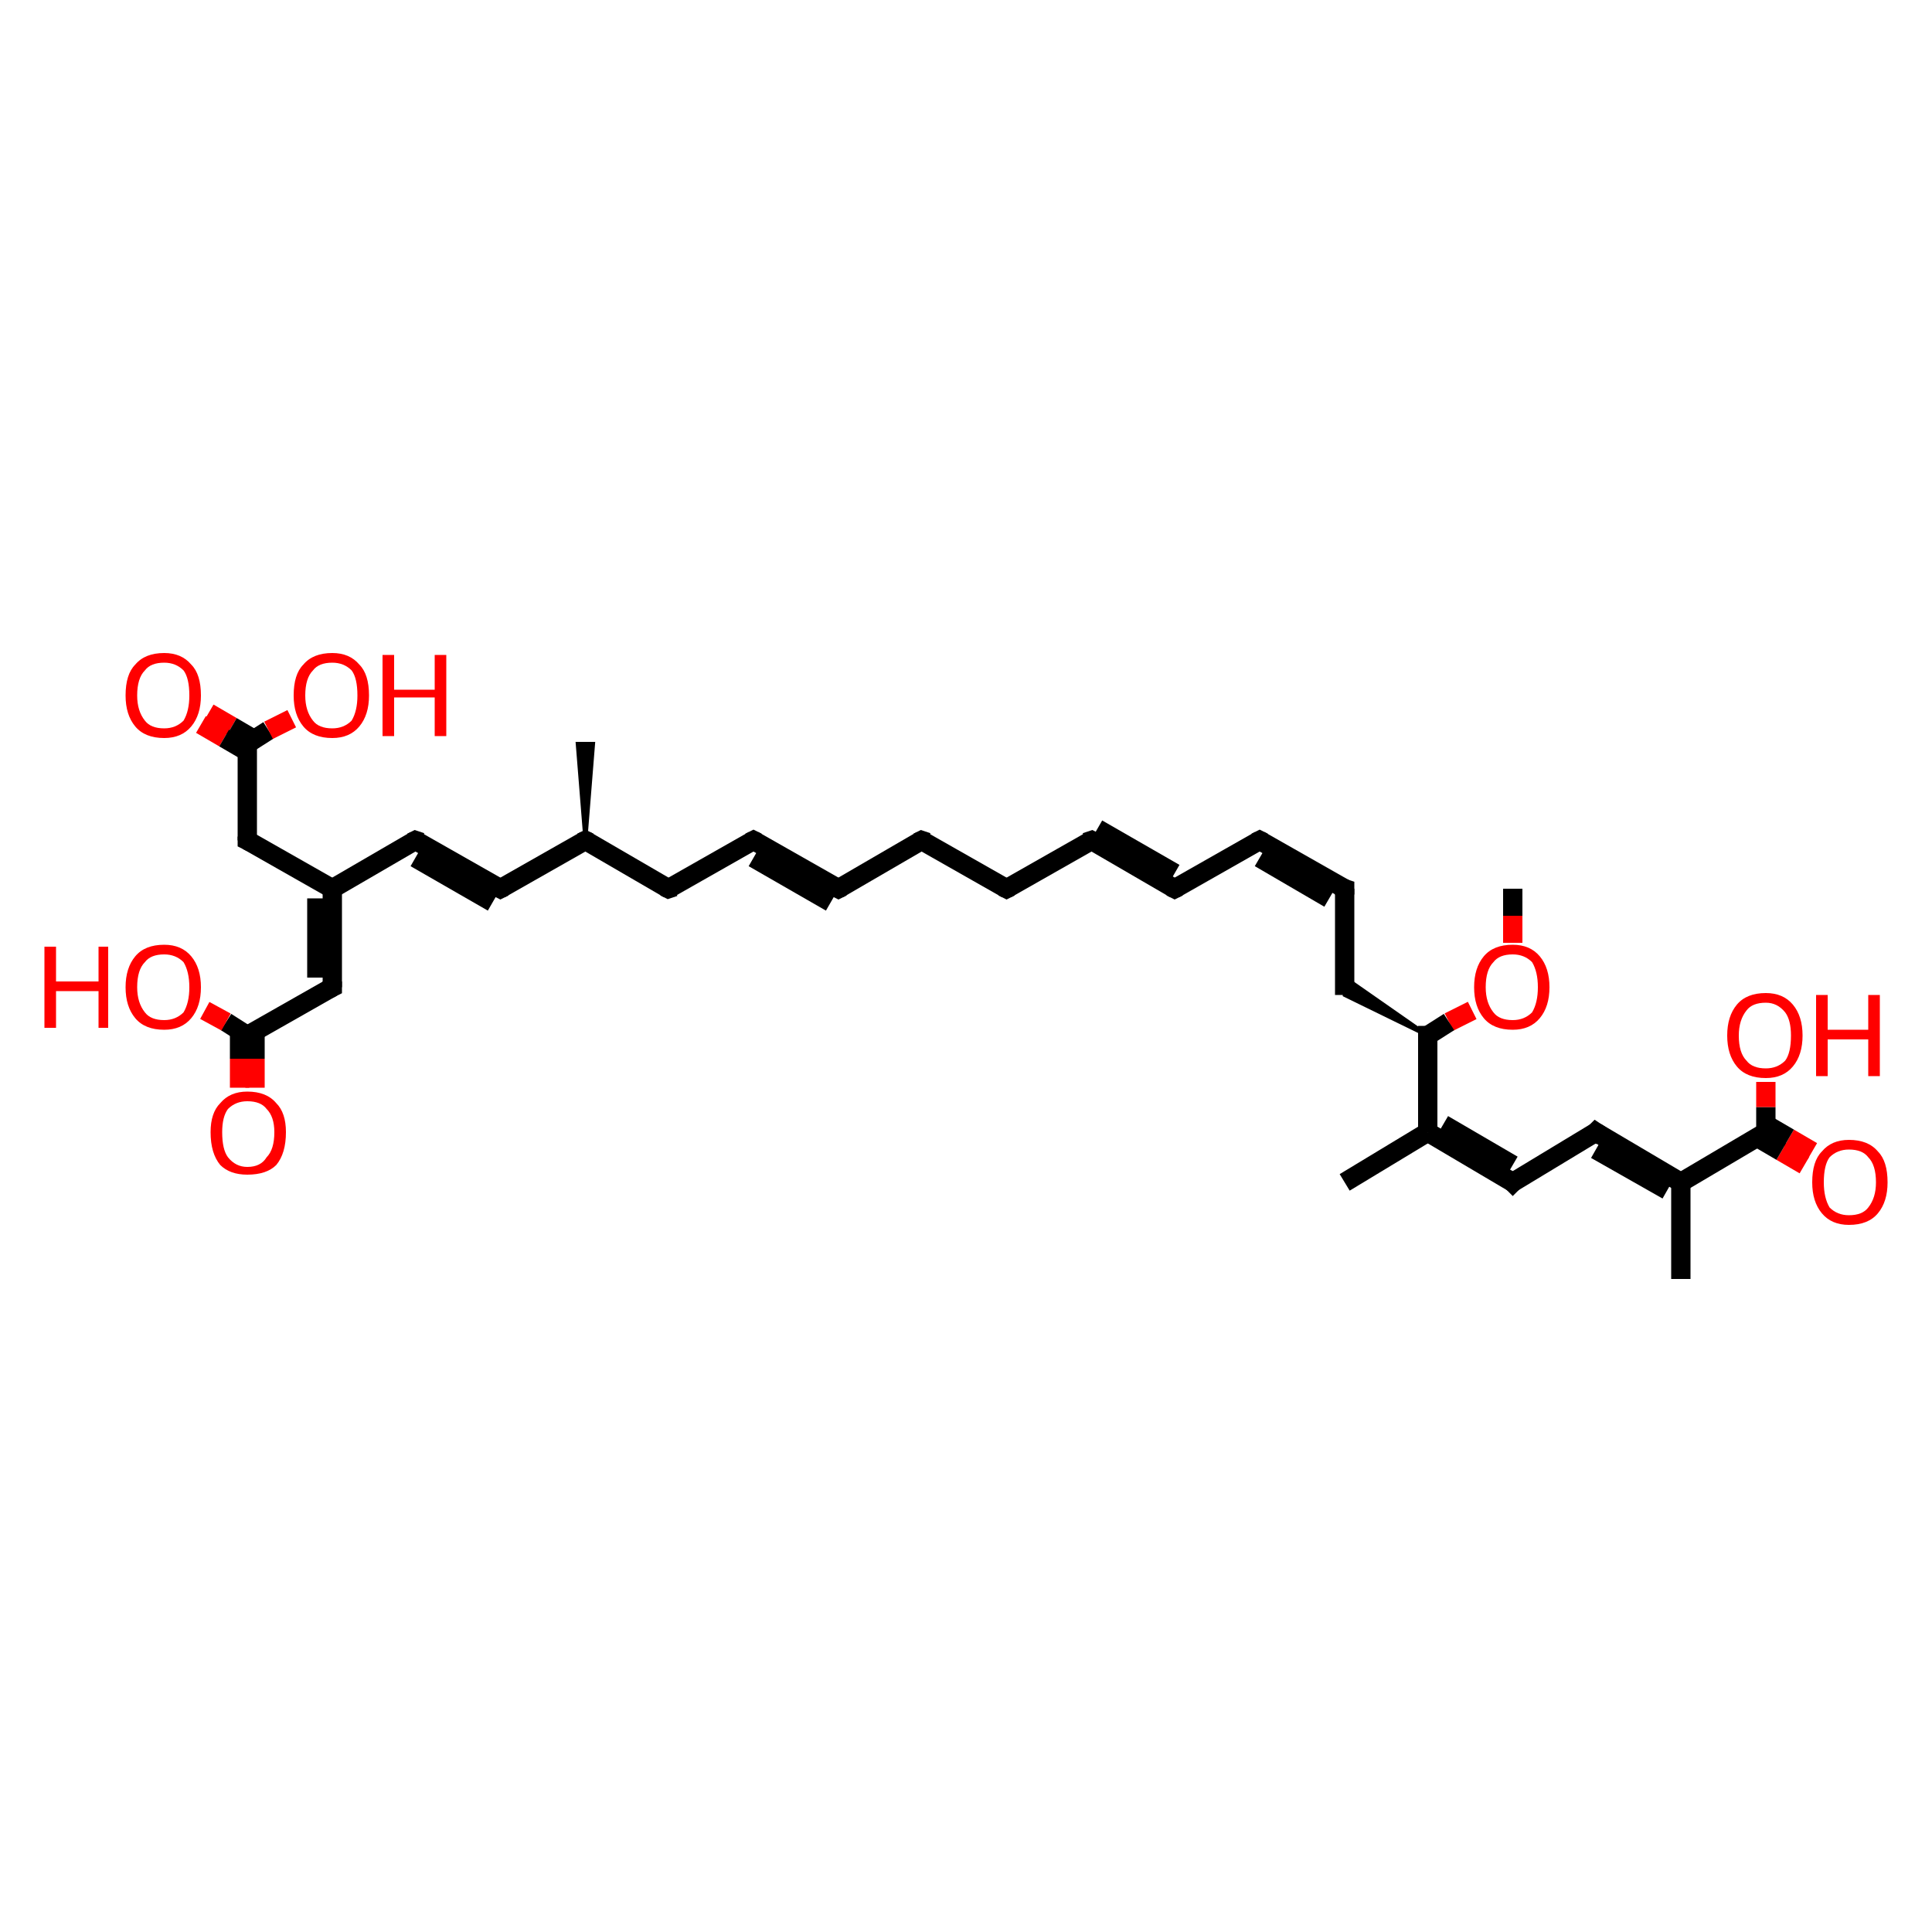 <?xml version='1.0' encoding='iso-8859-1'?>
<svg version='1.1' baseProfile='full'
              xmlns='http://www.w3.org/2000/svg'
                      xmlns:rdkit='http://www.rdkit.org/xml'
                      xmlns:xlink='http://www.w3.org/1999/xlink'
                  xml:space='preserve'
width='100px' height='100px' viewBox='0 0 100 100'>
<!-- END OF HEADER -->
<rect style='opacity:1.0;fill:#FFFFFF;stroke:none' width='100.0' height='100.0' x='0.0' y='0.0'> </rect>
<path class='bond-0 atom-29 atom-28' d='M 12.4,56.3 L 12.4,54.8' style='fill:none;fill-rule:evenodd;stroke:#FF0000;stroke-width:1.0px;stroke-linecap:butt;stroke-linejoin:miter;stroke-opacity:1' />
<path class='bond-0 atom-29 atom-28' d='M 12.4,54.8 L 12.4,53.4' style='fill:none;fill-rule:evenodd;stroke:#000000;stroke-width:1.0px;stroke-linecap:butt;stroke-linejoin:miter;stroke-opacity:1' />
<path class='bond-0 atom-29 atom-28' d='M 13.2,56.3 L 13.2,54.8' style='fill:none;fill-rule:evenodd;stroke:#FF0000;stroke-width:1.0px;stroke-linecap:butt;stroke-linejoin:miter;stroke-opacity:1' />
<path class='bond-0 atom-29 atom-28' d='M 13.2,54.8 L 13.2,53.4' style='fill:none;fill-rule:evenodd;stroke:#000000;stroke-width:1.0px;stroke-linecap:butt;stroke-linejoin:miter;stroke-opacity:1' />
<path class='bond-1 atom-28 atom-30' d='M 12.8,53.6 L 11.7,52.9' style='fill:none;fill-rule:evenodd;stroke:#000000;stroke-width:1.0px;stroke-linecap:butt;stroke-linejoin:miter;stroke-opacity:1' />
<path class='bond-1 atom-28 atom-30' d='M 11.7,52.9 L 10.6,52.3' style='fill:none;fill-rule:evenodd;stroke:#FF0000;stroke-width:1.0px;stroke-linecap:butt;stroke-linejoin:miter;stroke-opacity:1' />
<path class='bond-2 atom-28 atom-27' d='M 12.8,53.6 L 17.2,51.1' style='fill:none;fill-rule:evenodd;stroke:#000000;stroke-width:1.0px;stroke-linecap:butt;stroke-linejoin:miter;stroke-opacity:1' />
<path class='bond-3 atom-23 atom-0' d='M 78.3,46.0 L 78.3,47.4' style='fill:none;fill-rule:evenodd;stroke:#000000;stroke-width:1.0px;stroke-linecap:butt;stroke-linejoin:miter;stroke-opacity:1' />
<path class='bond-3 atom-23 atom-0' d='M 78.3,47.4 L 78.3,48.8' style='fill:none;fill-rule:evenodd;stroke:#FF0000;stroke-width:1.0px;stroke-linecap:butt;stroke-linejoin:miter;stroke-opacity:1' />
<path class='bond-4 atom-0 atom-15' d='M 76.2,52.3 L 75.0,52.9' style='fill:none;fill-rule:evenodd;stroke:#FF0000;stroke-width:1.0px;stroke-linecap:butt;stroke-linejoin:miter;stroke-opacity:1' />
<path class='bond-4 atom-0 atom-15' d='M 75.0,52.9 L 73.9,53.6' style='fill:none;fill-rule:evenodd;stroke:#000000;stroke-width:1.0px;stroke-linecap:butt;stroke-linejoin:miter;stroke-opacity:1' />
<path class='bond-5 atom-22 atom-16' d='M 69.6,61.2 L 73.9,58.6' style='fill:none;fill-rule:evenodd;stroke:#000000;stroke-width:1.0px;stroke-linecap:butt;stroke-linejoin:miter;stroke-opacity:1' />
<path class='bond-6 atom-27 atom-26' d='M 17.2,51.1 L 17.2,46.0' style='fill:none;fill-rule:evenodd;stroke:#000000;stroke-width:1.0px;stroke-linecap:butt;stroke-linejoin:miter;stroke-opacity:1' />
<path class='bond-6 atom-27 atom-26' d='M 16.4,50.6 L 16.4,46.5' style='fill:none;fill-rule:evenodd;stroke:#000000;stroke-width:1.0px;stroke-linecap:butt;stroke-linejoin:miter;stroke-opacity:1' />
<path class='bond-7 atom-15 atom-14' d='M 73.9,53.6 L 69.6,51.5 L 69.6,50.6 Z' style='fill:#000000;fill-rule:evenodd;fill-opacity:1;stroke:#000000;stroke-width:0.2px;stroke-linecap:butt;stroke-linejoin:miter;stroke-opacity:1;' />
<path class='bond-8 atom-15 atom-16' d='M 73.9,53.6 L 73.9,58.6' style='fill:none;fill-rule:evenodd;stroke:#000000;stroke-width:1.0px;stroke-linecap:butt;stroke-linejoin:miter;stroke-opacity:1' />
<path class='bond-9 atom-14 atom-13' d='M 69.6,51.5 L 69.6,46.0' style='fill:none;fill-rule:evenodd;stroke:#000000;stroke-width:1.0px;stroke-linecap:butt;stroke-linejoin:miter;stroke-opacity:1' />
<path class='bond-10 atom-16 atom-17' d='M 73.9,58.6 L 78.3,61.2' style='fill:none;fill-rule:evenodd;stroke:#000000;stroke-width:1.0px;stroke-linecap:butt;stroke-linejoin:miter;stroke-opacity:1' />
<path class='bond-10 atom-16 atom-17' d='M 74.7,58.2 L 78.3,60.3' style='fill:none;fill-rule:evenodd;stroke:#000000;stroke-width:1.0px;stroke-linecap:butt;stroke-linejoin:miter;stroke-opacity:1' />
<path class='bond-11 atom-26 atom-25' d='M 17.2,46.0 L 21.5,43.5' style='fill:none;fill-rule:evenodd;stroke:#000000;stroke-width:1.0px;stroke-linecap:butt;stroke-linejoin:miter;stroke-opacity:1' />
<path class='bond-12 atom-26 atom-31' d='M 17.2,46.0 L 12.8,43.5' style='fill:none;fill-rule:evenodd;stroke:#000000;stroke-width:1.0px;stroke-linecap:butt;stroke-linejoin:miter;stroke-opacity:1' />
<path class='bond-13 atom-17 atom-18' d='M 78.3,61.2 L 82.6,58.6' style='fill:none;fill-rule:evenodd;stroke:#000000;stroke-width:1.0px;stroke-linecap:butt;stroke-linejoin:miter;stroke-opacity:1' />
<path class='bond-14 atom-25 atom-24' d='M 21.5,43.5 L 25.9,46.0' style='fill:none;fill-rule:evenodd;stroke:#000000;stroke-width:1.0px;stroke-linecap:butt;stroke-linejoin:miter;stroke-opacity:1' />
<path class='bond-14 atom-25 atom-24' d='M 21.5,44.4 L 25.5,46.7' style='fill:none;fill-rule:evenodd;stroke:#000000;stroke-width:1.0px;stroke-linecap:butt;stroke-linejoin:miter;stroke-opacity:1' />
<path class='bond-15 atom-13 atom-12' d='M 69.6,46.0 L 65.2,43.5' style='fill:none;fill-rule:evenodd;stroke:#000000;stroke-width:1.0px;stroke-linecap:butt;stroke-linejoin:miter;stroke-opacity:1' />
<path class='bond-15 atom-13 atom-12' d='M 68.8,46.5 L 65.2,44.4' style='fill:none;fill-rule:evenodd;stroke:#000000;stroke-width:1.0px;stroke-linecap:butt;stroke-linejoin:miter;stroke-opacity:1' />
<path class='bond-16 atom-2 atom-3' d='M 30.3,43.5 L 29.9,38.5 L 30.7,38.5 Z' style='fill:#000000;fill-rule:evenodd;fill-opacity:1;stroke:#000000;stroke-width:0.2px;stroke-linecap:butt;stroke-linejoin:miter;stroke-opacity:1;' />
<path class='bond-17 atom-31 atom-32' d='M 12.8,43.5 L 12.8,38.5' style='fill:none;fill-rule:evenodd;stroke:#000000;stroke-width:1.0px;stroke-linecap:butt;stroke-linejoin:miter;stroke-opacity:1' />
<path class='bond-18 atom-18 atom-19' d='M 82.6,58.6 L 87.0,61.2' style='fill:none;fill-rule:evenodd;stroke:#000000;stroke-width:1.0px;stroke-linecap:butt;stroke-linejoin:miter;stroke-opacity:1' />
<path class='bond-18 atom-18 atom-19' d='M 82.6,59.5 L 86.3,61.6' style='fill:none;fill-rule:evenodd;stroke:#000000;stroke-width:1.0px;stroke-linecap:butt;stroke-linejoin:miter;stroke-opacity:1' />
<path class='bond-19 atom-24 atom-2' d='M 25.9,46.0 L 30.3,43.5' style='fill:none;fill-rule:evenodd;stroke:#000000;stroke-width:1.0px;stroke-linecap:butt;stroke-linejoin:miter;stroke-opacity:1' />
<path class='bond-20 atom-12 atom-11' d='M 65.2,43.5 L 60.8,46.0' style='fill:none;fill-rule:evenodd;stroke:#000000;stroke-width:1.0px;stroke-linecap:butt;stroke-linejoin:miter;stroke-opacity:1' />
<path class='bond-21 atom-11 atom-10' d='M 60.8,46.0 L 56.5,43.5' style='fill:none;fill-rule:evenodd;stroke:#000000;stroke-width:1.0px;stroke-linecap:butt;stroke-linejoin:miter;stroke-opacity:1' />
<path class='bond-21 atom-11 atom-10' d='M 60.8,45.2 L 56.8,42.9' style='fill:none;fill-rule:evenodd;stroke:#000000;stroke-width:1.0px;stroke-linecap:butt;stroke-linejoin:miter;stroke-opacity:1' />
<path class='bond-22 atom-2 atom-1' d='M 30.3,43.5 L 34.6,46.0' style='fill:none;fill-rule:evenodd;stroke:#000000;stroke-width:1.0px;stroke-linecap:butt;stroke-linejoin:miter;stroke-opacity:1' />
<path class='bond-23 atom-33 atom-32' d='M 10.8,36.9 L 12.0,37.6' style='fill:none;fill-rule:evenodd;stroke:#FF0000;stroke-width:1.0px;stroke-linecap:butt;stroke-linejoin:miter;stroke-opacity:1' />
<path class='bond-23 atom-33 atom-32' d='M 12.0,37.6 L 13.2,38.3' style='fill:none;fill-rule:evenodd;stroke:#000000;stroke-width:1.0px;stroke-linecap:butt;stroke-linejoin:miter;stroke-opacity:1' />
<path class='bond-23 atom-33 atom-32' d='M 10.4,37.5 L 11.6,38.2' style='fill:none;fill-rule:evenodd;stroke:#FF0000;stroke-width:1.0px;stroke-linecap:butt;stroke-linejoin:miter;stroke-opacity:1' />
<path class='bond-23 atom-33 atom-32' d='M 11.6,38.2 L 12.8,38.9' style='fill:none;fill-rule:evenodd;stroke:#000000;stroke-width:1.0px;stroke-linecap:butt;stroke-linejoin:miter;stroke-opacity:1' />
<path class='bond-24 atom-19 atom-20' d='M 87.0,61.2 L 87.0,66.2' style='fill:none;fill-rule:evenodd;stroke:#000000;stroke-width:1.0px;stroke-linecap:butt;stroke-linejoin:miter;stroke-opacity:1' />
<path class='bond-25 atom-19 atom-21' d='M 87.0,61.2 L 91.4,58.6' style='fill:none;fill-rule:evenodd;stroke:#000000;stroke-width:1.0px;stroke-linecap:butt;stroke-linejoin:miter;stroke-opacity:1' />
<path class='bond-26 atom-1 atom-6' d='M 34.6,46.0 L 39.0,43.5' style='fill:none;fill-rule:evenodd;stroke:#000000;stroke-width:1.0px;stroke-linecap:butt;stroke-linejoin:miter;stroke-opacity:1' />
<path class='bond-27 atom-32 atom-34' d='M 12.8,38.5 L 13.9,37.8' style='fill:none;fill-rule:evenodd;stroke:#000000;stroke-width:1.0px;stroke-linecap:butt;stroke-linejoin:miter;stroke-opacity:1' />
<path class='bond-27 atom-32 atom-34' d='M 13.9,37.8 L 15.1,37.2' style='fill:none;fill-rule:evenodd;stroke:#FF0000;stroke-width:1.0px;stroke-linecap:butt;stroke-linejoin:miter;stroke-opacity:1' />
<path class='bond-28 atom-5 atom-21' d='M 93.4,60.3 L 92.2,59.6' style='fill:none;fill-rule:evenodd;stroke:#FF0000;stroke-width:1.0px;stroke-linecap:butt;stroke-linejoin:miter;stroke-opacity:1' />
<path class='bond-28 atom-5 atom-21' d='M 92.2,59.6 L 91.0,58.9' style='fill:none;fill-rule:evenodd;stroke:#000000;stroke-width:1.0px;stroke-linecap:butt;stroke-linejoin:miter;stroke-opacity:1' />
<path class='bond-28 atom-5 atom-21' d='M 93.8,59.6 L 92.6,58.9' style='fill:none;fill-rule:evenodd;stroke:#FF0000;stroke-width:1.0px;stroke-linecap:butt;stroke-linejoin:miter;stroke-opacity:1' />
<path class='bond-28 atom-5 atom-21' d='M 92.6,58.9 L 91.4,58.2' style='fill:none;fill-rule:evenodd;stroke:#000000;stroke-width:1.0px;stroke-linecap:butt;stroke-linejoin:miter;stroke-opacity:1' />
<path class='bond-29 atom-21 atom-4' d='M 91.4,58.6 L 91.4,57.3' style='fill:none;fill-rule:evenodd;stroke:#000000;stroke-width:1.0px;stroke-linecap:butt;stroke-linejoin:miter;stroke-opacity:1' />
<path class='bond-29 atom-21 atom-4' d='M 91.4,57.3 L 91.4,56.0' style='fill:none;fill-rule:evenodd;stroke:#FF0000;stroke-width:1.0px;stroke-linecap:butt;stroke-linejoin:miter;stroke-opacity:1' />
<path class='bond-30 atom-10 atom-9' d='M 56.5,43.5 L 52.1,46.0' style='fill:none;fill-rule:evenodd;stroke:#000000;stroke-width:1.0px;stroke-linecap:butt;stroke-linejoin:miter;stroke-opacity:1' />
<path class='bond-31 atom-6 atom-7' d='M 39.0,43.5 L 43.4,46.0' style='fill:none;fill-rule:evenodd;stroke:#000000;stroke-width:1.0px;stroke-linecap:butt;stroke-linejoin:miter;stroke-opacity:1' />
<path class='bond-31 atom-6 atom-7' d='M 39.0,44.4 L 43.0,46.7' style='fill:none;fill-rule:evenodd;stroke:#000000;stroke-width:1.0px;stroke-linecap:butt;stroke-linejoin:miter;stroke-opacity:1' />
<path class='bond-32 atom-7 atom-8' d='M 43.4,46.0 L 47.7,43.5' style='fill:none;fill-rule:evenodd;stroke:#000000;stroke-width:1.0px;stroke-linecap:butt;stroke-linejoin:miter;stroke-opacity:1' />
<path class='bond-33 atom-9 atom-8' d='M 52.1,46.0 L 47.7,43.5' style='fill:none;fill-rule:evenodd;stroke:#000000;stroke-width:1.0px;stroke-linecap:butt;stroke-linejoin:miter;stroke-opacity:1' />
<path d='M 34.4,45.9 L 34.6,46.0 L 34.9,45.9' style='fill:none;stroke:#000000;stroke-width:1.0px;stroke-linecap:butt;stroke-linejoin:miter;stroke-opacity:1;' />
<path d='M 30.1,43.6 L 30.3,43.5 L 30.5,43.6' style='fill:none;stroke:#000000;stroke-width:1.0px;stroke-linecap:butt;stroke-linejoin:miter;stroke-opacity:1;' />
<path d='M 38.8,43.6 L 39.0,43.5 L 39.2,43.6' style='fill:none;stroke:#000000;stroke-width:1.0px;stroke-linecap:butt;stroke-linejoin:miter;stroke-opacity:1;' />
<path d='M 43.2,45.9 L 43.4,46.0 L 43.6,45.9' style='fill:none;stroke:#000000;stroke-width:1.0px;stroke-linecap:butt;stroke-linejoin:miter;stroke-opacity:1;' />
<path d='M 47.5,43.6 L 47.7,43.5 L 48.0,43.6' style='fill:none;stroke:#000000;stroke-width:1.0px;stroke-linecap:butt;stroke-linejoin:miter;stroke-opacity:1;' />
<path d='M 52.3,45.9 L 52.1,46.0 L 51.9,45.9' style='fill:none;stroke:#000000;stroke-width:1.0px;stroke-linecap:butt;stroke-linejoin:miter;stroke-opacity:1;' />
<path d='M 56.7,43.6 L 56.5,43.5 L 56.2,43.6' style='fill:none;stroke:#000000;stroke-width:1.0px;stroke-linecap:butt;stroke-linejoin:miter;stroke-opacity:1;' />
<path d='M 61.0,45.9 L 60.8,46.0 L 60.6,45.9' style='fill:none;stroke:#000000;stroke-width:1.0px;stroke-linecap:butt;stroke-linejoin:miter;stroke-opacity:1;' />
<path d='M 65.4,43.6 L 65.2,43.5 L 65.0,43.6' style='fill:none;stroke:#000000;stroke-width:1.0px;stroke-linecap:butt;stroke-linejoin:miter;stroke-opacity:1;' />
<path d='M 69.6,46.3 L 69.6,46.0 L 69.3,45.9' style='fill:none;stroke:#000000;stroke-width:1.0px;stroke-linecap:butt;stroke-linejoin:miter;stroke-opacity:1;' />
<path d='M 74.0,53.6 L 73.9,53.6 L 73.9,53.8' style='fill:none;stroke:#000000;stroke-width:1.0px;stroke-linecap:butt;stroke-linejoin:miter;stroke-opacity:1;' />
<path d='M 78.1,61.0 L 78.3,61.2 L 78.5,61.0' style='fill:none;stroke:#000000;stroke-width:1.0px;stroke-linecap:butt;stroke-linejoin:miter;stroke-opacity:1;' />
<path d='M 82.4,58.8 L 82.6,58.6 L 82.9,58.8' style='fill:none;stroke:#000000;stroke-width:1.0px;stroke-linecap:butt;stroke-linejoin:miter;stroke-opacity:1;' />
<path d='M 91.2,58.8 L 91.4,58.6 L 91.4,58.6' style='fill:none;stroke:#000000;stroke-width:1.0px;stroke-linecap:butt;stroke-linejoin:miter;stroke-opacity:1;' />
<path d='M 25.7,45.9 L 25.9,46.0 L 26.1,45.9' style='fill:none;stroke:#000000;stroke-width:1.0px;stroke-linecap:butt;stroke-linejoin:miter;stroke-opacity:1;' />
<path d='M 21.3,43.6 L 21.5,43.5 L 21.8,43.6' style='fill:none;stroke:#000000;stroke-width:1.0px;stroke-linecap:butt;stroke-linejoin:miter;stroke-opacity:1;' />
<path d='M 17.0,51.2 L 17.2,51.1 L 17.2,50.8' style='fill:none;stroke:#000000;stroke-width:1.0px;stroke-linecap:butt;stroke-linejoin:miter;stroke-opacity:1;' />
<path d='M 12.8,53.6 L 12.8,53.6 L 13.0,53.5' style='fill:none;stroke:#000000;stroke-width:1.0px;stroke-linecap:butt;stroke-linejoin:miter;stroke-opacity:1;' />
<path d='M 13.0,43.6 L 12.8,43.5 L 12.8,43.3' style='fill:none;stroke:#000000;stroke-width:1.0px;stroke-linecap:butt;stroke-linejoin:miter;stroke-opacity:1;' />
<path d='M 12.8,38.7 L 12.8,38.5 L 12.9,38.4' style='fill:none;stroke:#000000;stroke-width:1.0px;stroke-linecap:butt;stroke-linejoin:miter;stroke-opacity:1;' />
<path class='atom-0' d='M 76.3 51.1
Q 76.3 50.1, 76.8 49.5
Q 77.3 48.9, 78.3 48.9
Q 79.2 48.9, 79.7 49.5
Q 80.2 50.1, 80.2 51.1
Q 80.2 52.1, 79.7 52.7
Q 79.2 53.3, 78.3 53.3
Q 77.3 53.3, 76.8 52.7
Q 76.3 52.1, 76.3 51.1
M 78.3 52.8
Q 78.9 52.8, 79.3 52.4
Q 79.6 51.9, 79.6 51.1
Q 79.6 50.3, 79.3 49.8
Q 78.9 49.4, 78.3 49.4
Q 77.6 49.4, 77.3 49.8
Q 76.9 50.2, 76.9 51.1
Q 76.9 51.9, 77.3 52.4
Q 77.6 52.8, 78.3 52.8
' fill='#FF0000'/>
<path class='atom-4' d='M 89.4 53.6
Q 89.4 52.6, 89.9 52.0
Q 90.4 51.4, 91.4 51.4
Q 92.3 51.4, 92.8 52.0
Q 93.3 52.6, 93.3 53.6
Q 93.3 54.6, 92.8 55.2
Q 92.3 55.8, 91.4 55.8
Q 90.4 55.8, 89.9 55.2
Q 89.4 54.6, 89.4 53.6
M 91.4 55.3
Q 92.0 55.3, 92.4 54.9
Q 92.7 54.5, 92.7 53.6
Q 92.7 52.8, 92.4 52.4
Q 92.0 51.9, 91.4 51.9
Q 90.7 51.9, 90.4 52.3
Q 90.0 52.8, 90.0 53.6
Q 90.0 54.5, 90.4 54.9
Q 90.7 55.3, 91.4 55.3
' fill='#FF0000'/>
<path class='atom-4' d='M 94.0 51.5
L 94.6 51.5
L 94.6 53.3
L 96.7 53.3
L 96.7 51.5
L 97.3 51.5
L 97.3 55.7
L 96.7 55.7
L 96.7 53.8
L 94.6 53.8
L 94.6 55.7
L 94.0 55.7
L 94.0 51.5
' fill='#FF0000'/>
<path class='atom-5' d='M 93.8 61.2
Q 93.8 60.1, 94.3 59.6
Q 94.8 59.0, 95.7 59.0
Q 96.7 59.0, 97.2 59.6
Q 97.7 60.1, 97.7 61.2
Q 97.7 62.2, 97.2 62.8
Q 96.7 63.4, 95.7 63.4
Q 94.8 63.4, 94.3 62.8
Q 93.8 62.2, 93.8 61.2
M 95.7 62.9
Q 96.4 62.9, 96.7 62.5
Q 97.1 62.0, 97.1 61.2
Q 97.1 60.3, 96.7 59.9
Q 96.4 59.5, 95.7 59.5
Q 95.1 59.5, 94.7 59.9
Q 94.4 60.3, 94.4 61.2
Q 94.4 62.0, 94.7 62.5
Q 95.1 62.9, 95.7 62.9
' fill='#FF0000'/>
<path class='atom-29' d='M 10.9 58.6
Q 10.9 57.6, 11.4 57.1
Q 11.9 56.5, 12.8 56.5
Q 13.8 56.5, 14.3 57.1
Q 14.8 57.6, 14.8 58.6
Q 14.8 59.7, 14.3 60.3
Q 13.8 60.8, 12.8 60.8
Q 11.9 60.8, 11.4 60.3
Q 10.9 59.7, 10.9 58.6
M 12.8 60.4
Q 13.5 60.4, 13.8 59.9
Q 14.2 59.5, 14.2 58.6
Q 14.2 57.8, 13.8 57.4
Q 13.5 57.0, 12.8 57.0
Q 12.2 57.0, 11.8 57.4
Q 11.5 57.8, 11.5 58.6
Q 11.5 59.5, 11.8 59.9
Q 12.2 60.4, 12.8 60.4
' fill='#FF0000'/>
<path class='atom-30' d='M 2.3 49.0
L 2.9 49.0
L 2.9 50.8
L 5.1 50.8
L 5.1 49.0
L 5.6 49.0
L 5.6 53.2
L 5.1 53.2
L 5.1 51.3
L 2.9 51.3
L 2.9 53.2
L 2.3 53.2
L 2.3 49.0
' fill='#FF0000'/>
<path class='atom-30' d='M 6.5 51.1
Q 6.5 50.1, 7.0 49.5
Q 7.5 48.9, 8.5 48.9
Q 9.4 48.9, 9.9 49.5
Q 10.4 50.1, 10.4 51.1
Q 10.4 52.1, 9.9 52.7
Q 9.4 53.3, 8.5 53.3
Q 7.5 53.3, 7.0 52.7
Q 6.5 52.1, 6.5 51.1
M 8.5 52.8
Q 9.1 52.8, 9.5 52.4
Q 9.8 51.9, 9.8 51.1
Q 9.8 50.3, 9.5 49.8
Q 9.1 49.4, 8.5 49.4
Q 7.8 49.4, 7.5 49.8
Q 7.1 50.2, 7.1 51.1
Q 7.1 51.9, 7.5 52.4
Q 7.8 52.8, 8.5 52.8
' fill='#FF0000'/>
<path class='atom-33' d='M 6.5 36.0
Q 6.5 34.9, 7.0 34.4
Q 7.5 33.8, 8.5 33.8
Q 9.4 33.8, 9.9 34.4
Q 10.4 34.9, 10.4 36.0
Q 10.4 37.0, 9.9 37.6
Q 9.4 38.2, 8.5 38.2
Q 7.5 38.2, 7.0 37.6
Q 6.5 37.0, 6.5 36.0
M 8.5 37.7
Q 9.1 37.7, 9.5 37.3
Q 9.8 36.8, 9.8 36.0
Q 9.8 35.1, 9.5 34.7
Q 9.1 34.3, 8.5 34.3
Q 7.8 34.3, 7.5 34.7
Q 7.1 35.1, 7.1 36.0
Q 7.1 36.8, 7.5 37.3
Q 7.8 37.7, 8.5 37.7
' fill='#FF0000'/>
<path class='atom-34' d='M 15.2 36.0
Q 15.2 34.9, 15.7 34.4
Q 16.2 33.8, 17.2 33.8
Q 18.1 33.8, 18.6 34.4
Q 19.1 34.9, 19.1 36.0
Q 19.1 37.0, 18.6 37.6
Q 18.1 38.2, 17.2 38.2
Q 16.2 38.2, 15.7 37.6
Q 15.2 37.0, 15.2 36.0
M 17.2 37.7
Q 17.8 37.7, 18.2 37.3
Q 18.5 36.8, 18.5 36.0
Q 18.5 35.1, 18.2 34.7
Q 17.8 34.3, 17.2 34.3
Q 16.5 34.3, 16.2 34.7
Q 15.8 35.1, 15.8 36.0
Q 15.8 36.8, 16.2 37.3
Q 16.5 37.7, 17.2 37.7
' fill='#FF0000'/>
<path class='atom-34' d='M 19.8 33.9
L 20.4 33.9
L 20.4 35.7
L 22.5 35.7
L 22.5 33.9
L 23.1 33.9
L 23.1 38.1
L 22.5 38.1
L 22.5 36.1
L 20.4 36.1
L 20.4 38.1
L 19.8 38.1
L 19.8 33.9
' fill='#FF0000'/>
</svg>
